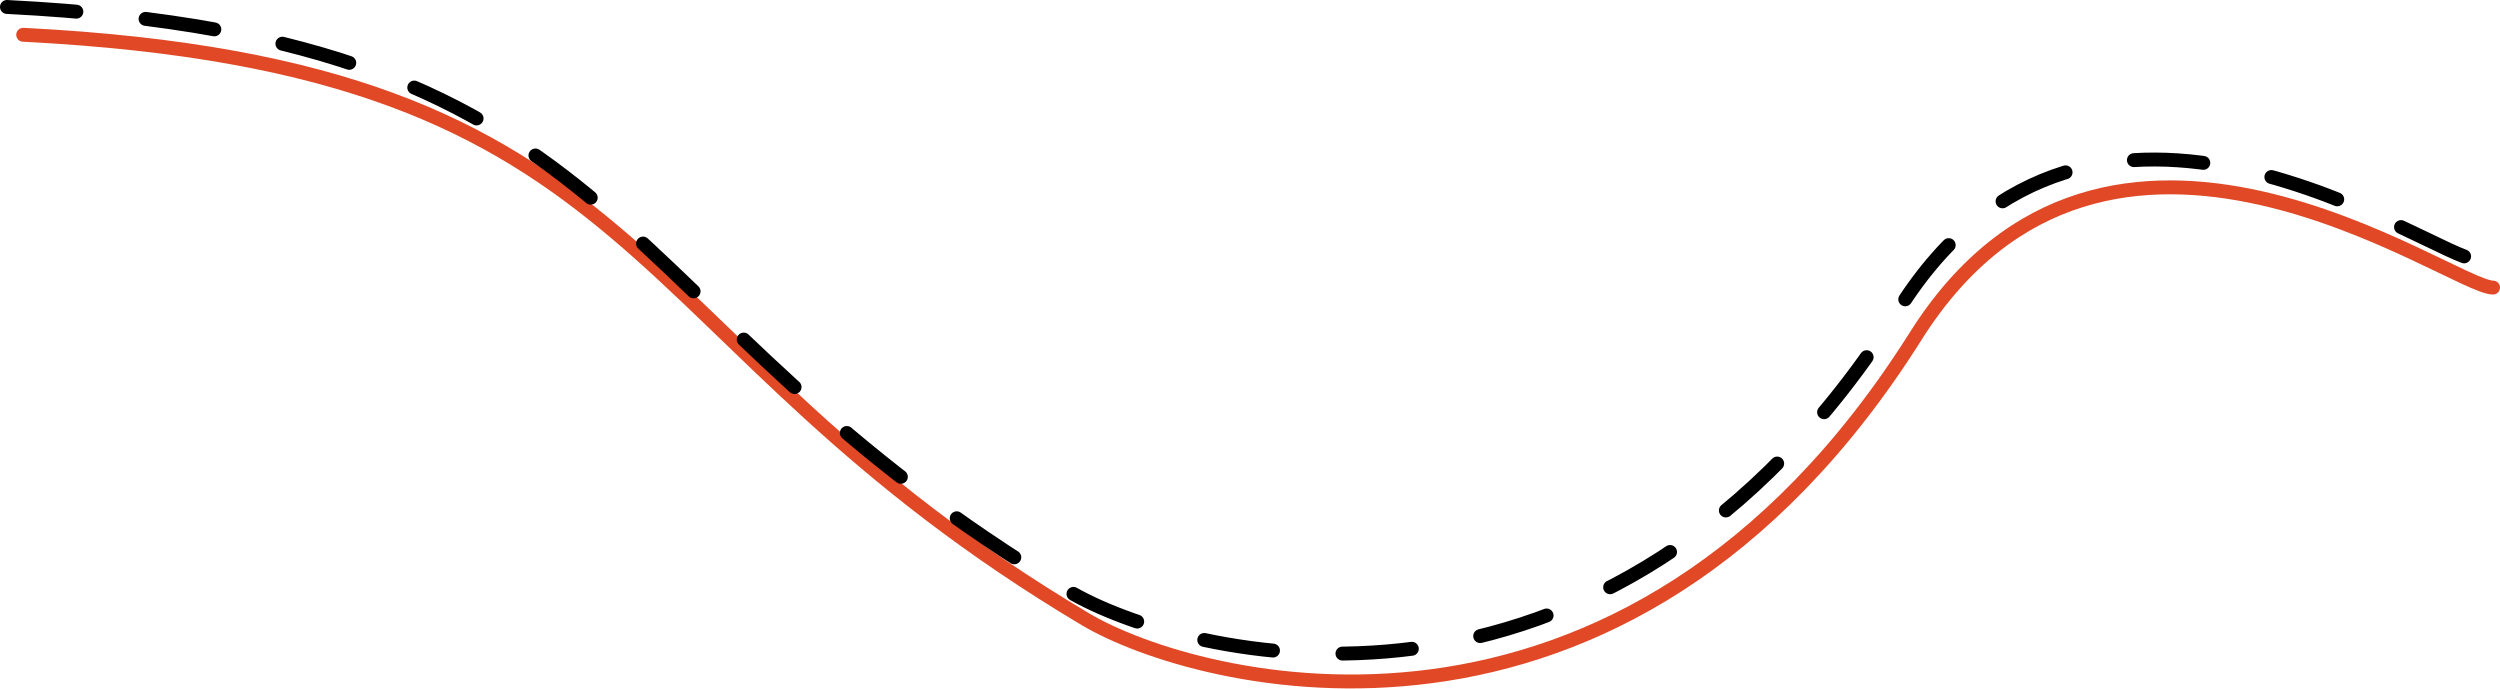 <svg width="1078" height="297" viewBox="0 0 1078 297" fill="none" xmlns="http://www.w3.org/2000/svg">
<path d="M10 15C286 29 263 145 468 267C515.286 295.141 700 345 826 145C908.53 14.001 1057 124 1075 124" stroke="#E04826" stroke-width="6" stroke-linecap="round"/>
<path d="M3 3C279 17 256 133 461 255C508.286 283.141 693 333 819 133C901.53 2.001 1050 112 1068 112" stroke="black" stroke-width="6" stroke-linecap="round" stroke-dasharray="30 30"/>
</svg>
